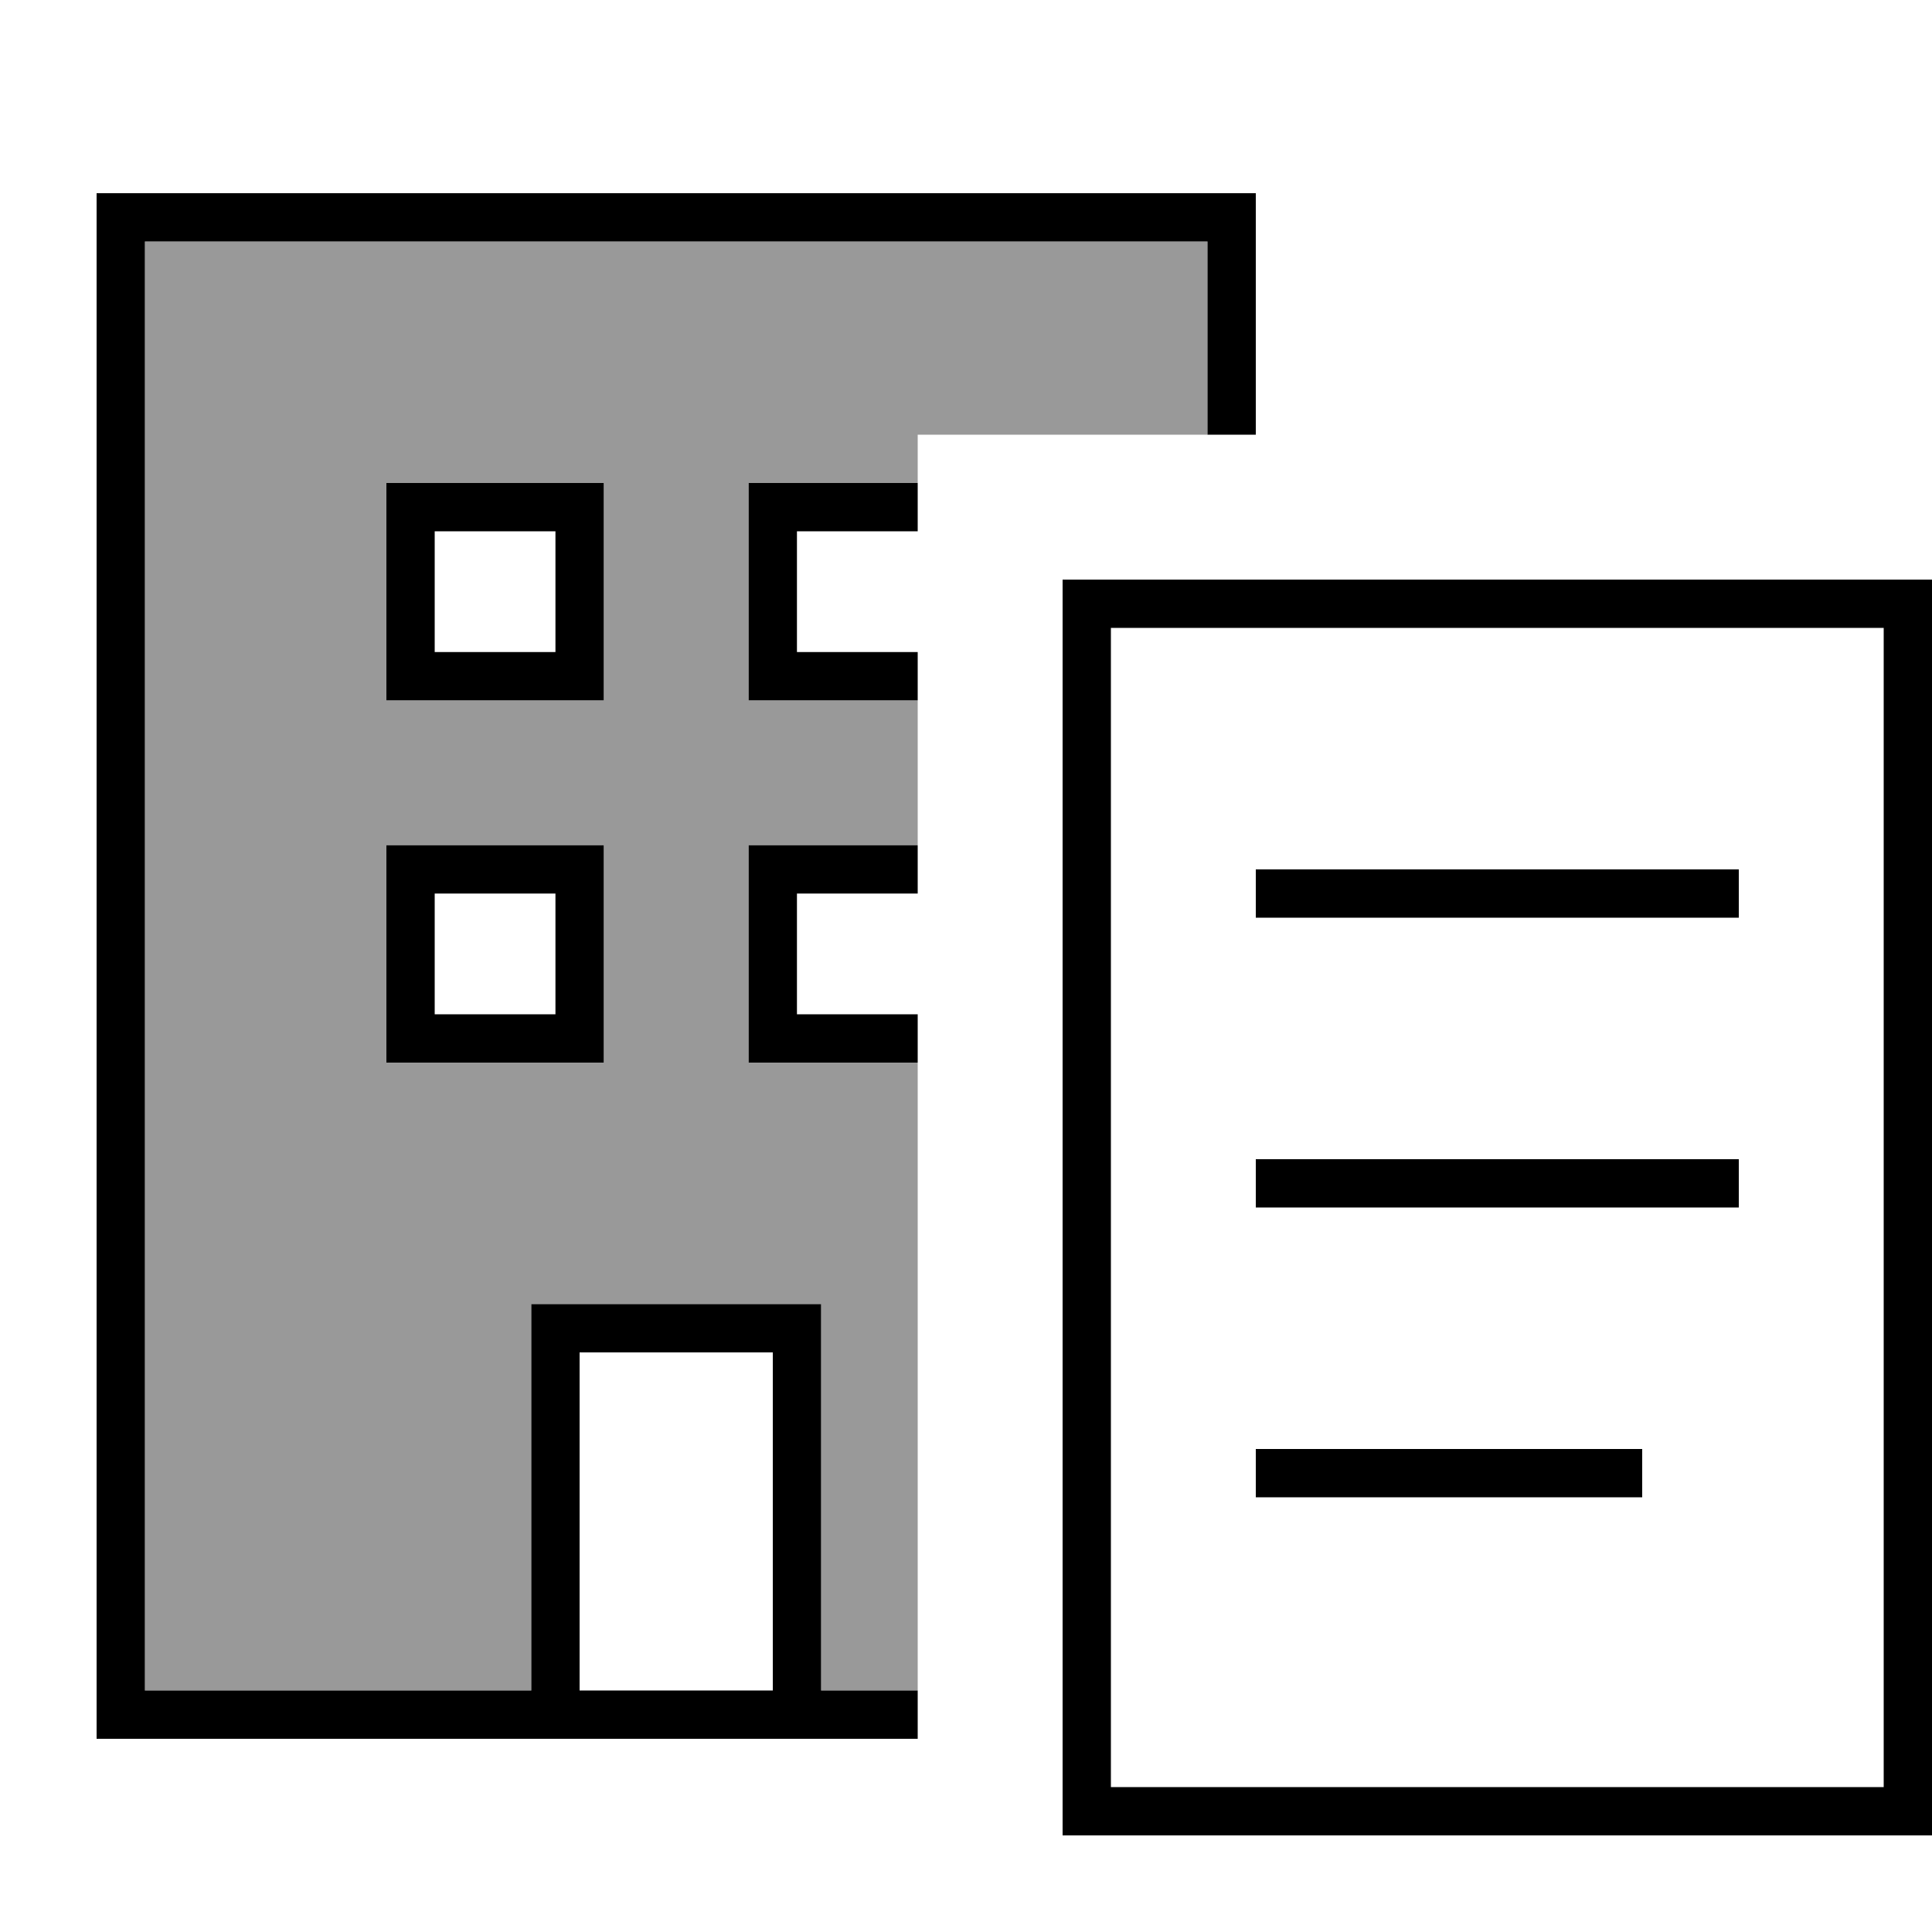 <svg xmlns="http://www.w3.org/2000/svg" viewBox="0 0 640 640"><!--! Font Awesome Pro 7.1.0 by @fontawesome - https://fontawesome.com License - https://fontawesome.com/license (Commercial License) Copyright 2025 Fonticons, Inc. --><path opacity=".4" fill="currentColor" d="M48 80L400 80L400 144L304 144L304 160L248 160L248 232L304 232L304 280L248 280L248 352L304 352L304 560L272 560L272 432L176 432L176 560L48 560L48 80zM128 160L128 232L200 232L200 160L128 160zM128 280L128 352L200 352L200 280L128 280z"/><path fill="currentColor" d="M400 80L48 80L48 560L176 560L176 432L272 432L272 560L304 560L304 576L32 576L32 64L416 64L416 144L400 144L400 80zM304 160L304 176L264 176L264 216L304 216L304 232L248 232L248 160L304 160zM304 280L304 296L264 296L264 336L304 336L304 352L248 352L248 280L304 280zM256 560L256 448L192 448L192 560L256 560zM136 280L200 280L200 352L128 352L128 280L136 280zM144 336L184 336L184 296L144 296L144 336zM128 160L200 160L200 232L128 232L128 160zM144 176L144 216L184 216L184 176L144 176zM624 208L368 208L368 592L624 592L624 208zM368 192L640 192L640 608L352 608L352 192L368 192zM424 288L576 288L576 304L416 304L416 288L424 288zM416 384L576 384L576 400L416 400L416 384zM424 480L544 480L544 496L416 496L416 480L424 480z"/></svg>